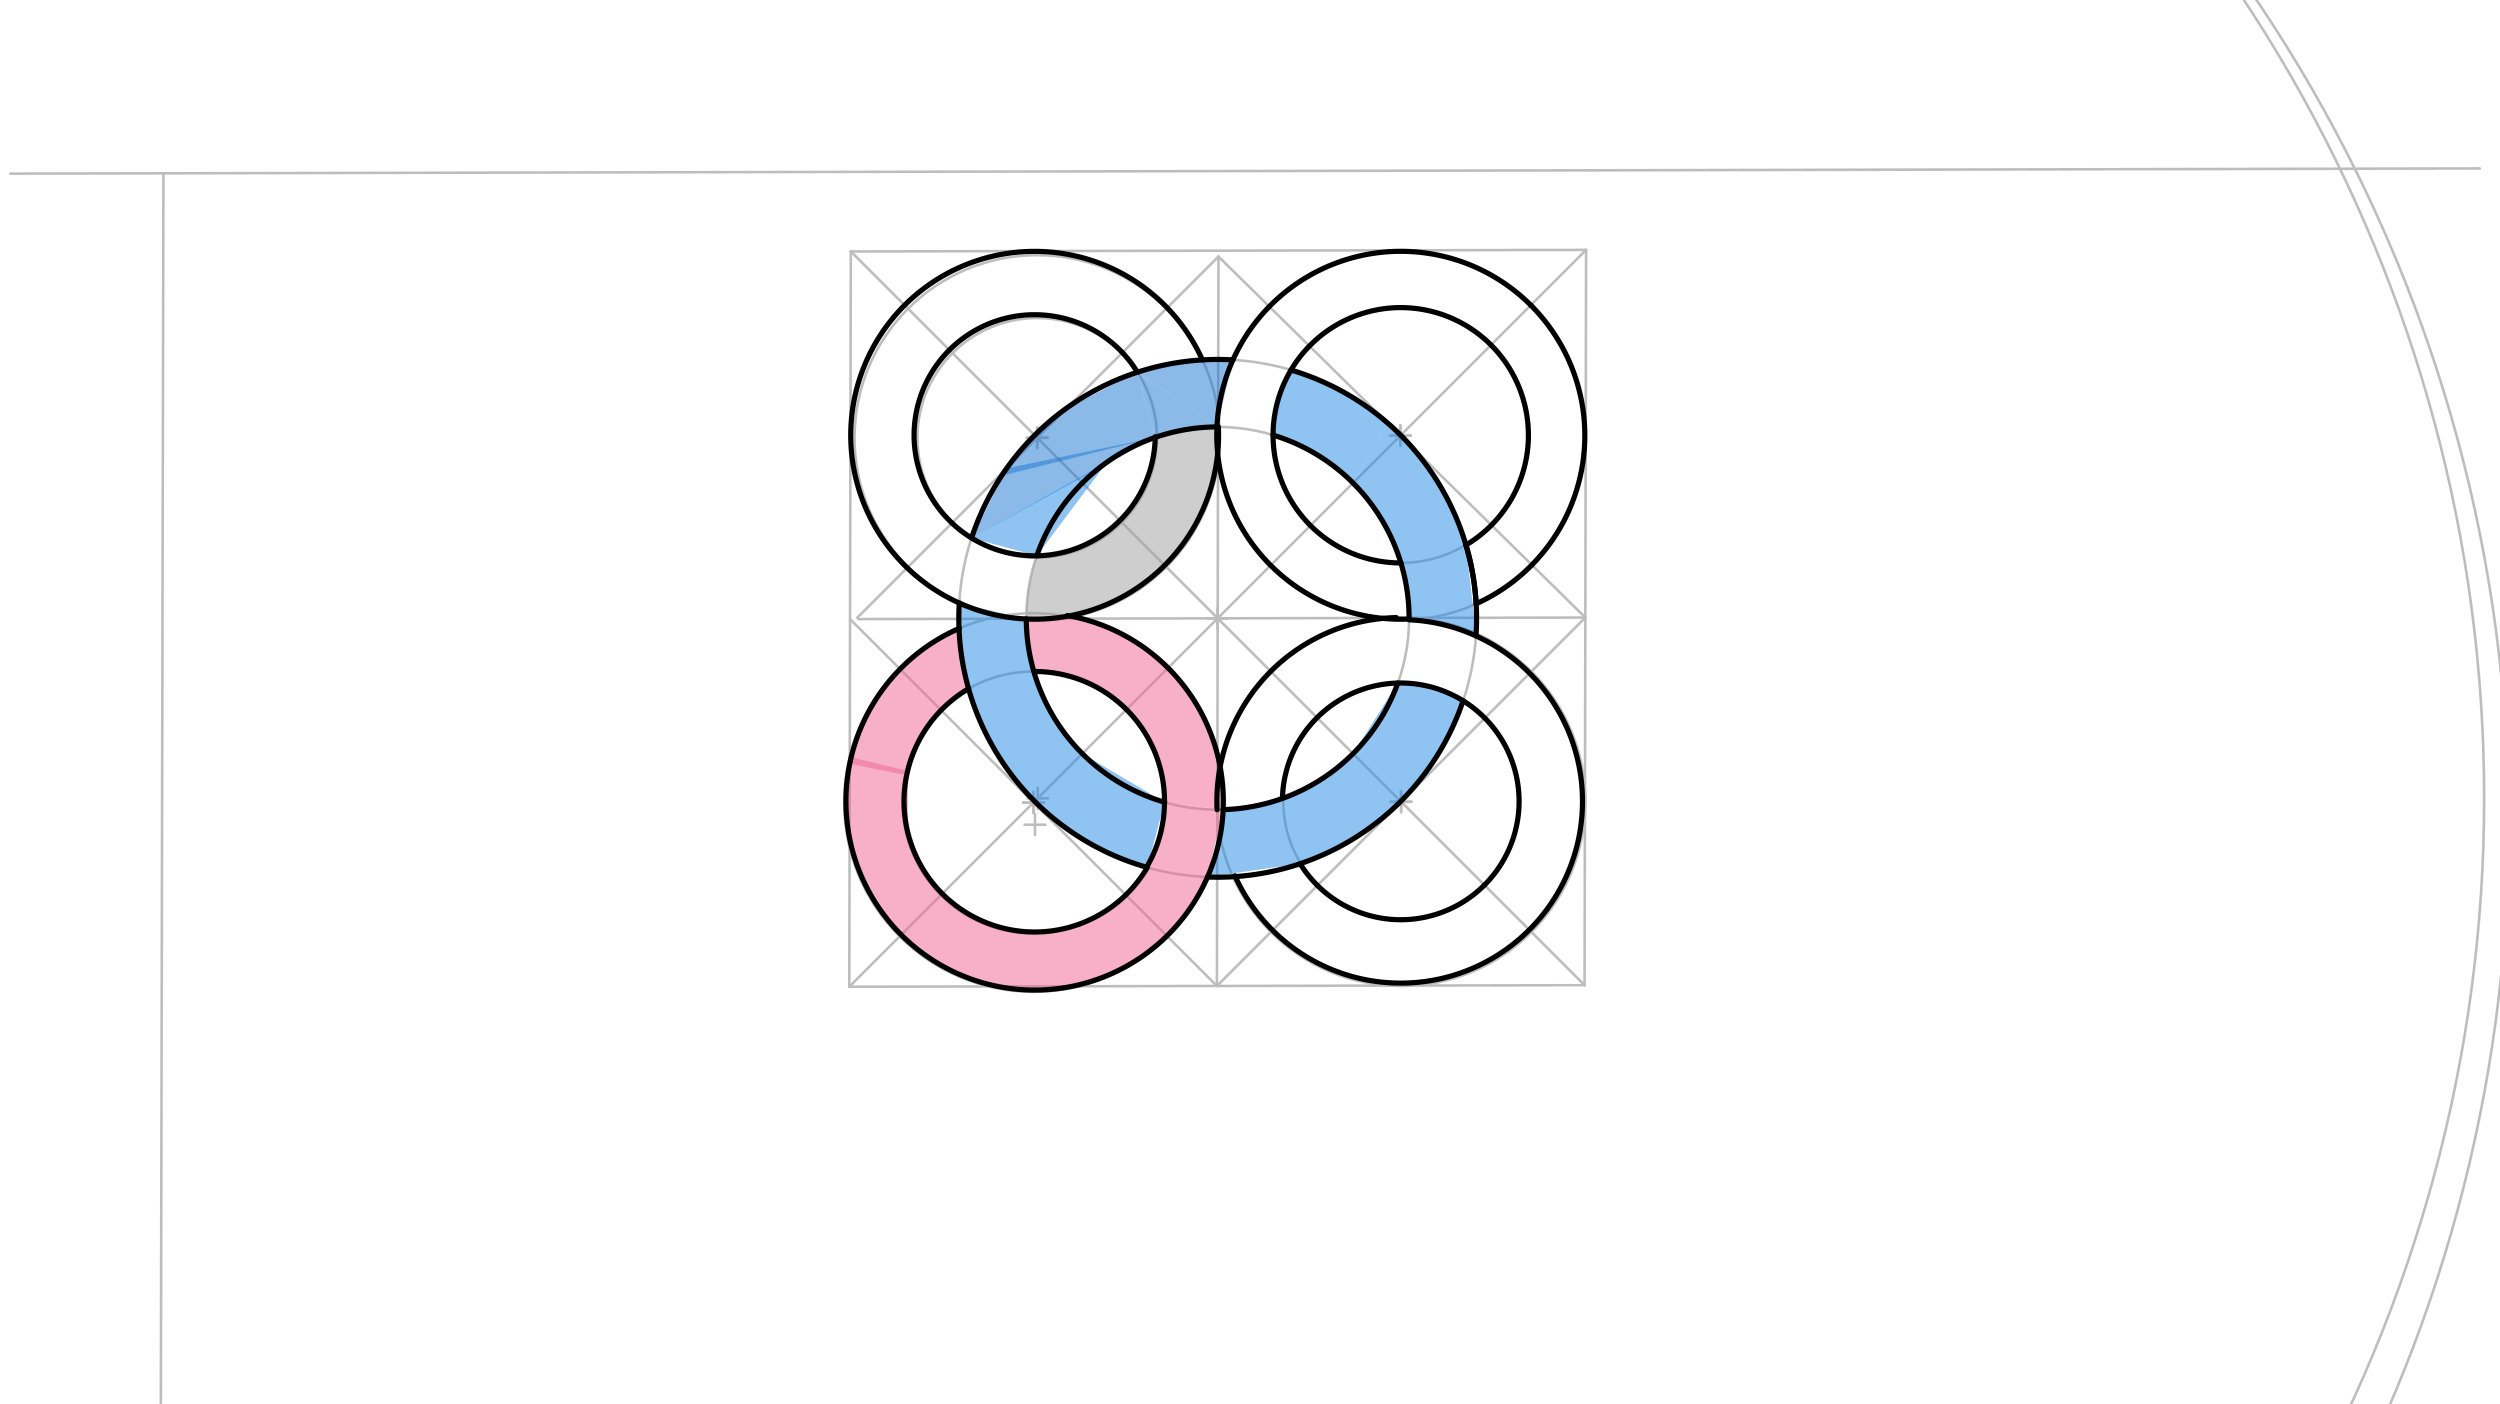 <svg xmlns="http://www.w3.org/2000/svg" class="svg--816" height="100%" preserveAspectRatio="xMidYMid meet" viewBox="0 0 963.78 541.417" width="100%"><defs><marker id="marker-arrow" markerHeight="16" markerUnits="userSpaceOnUse" markerWidth="24" orient="auto-start-reverse" refX="24" refY="4" viewBox="0 0 24 8"><path d="M 0 0 L 24 4 L 0 8 z" stroke="inherit"></path></marker></defs><g class="aux-layer--949"><g class="element--733"><line stroke="#BDBDBD" stroke-dasharray="none" stroke-linecap="round" stroke-width="1" x1="4" x2="956" y1="66.938" y2="64.938"></line></g><g class="element--733"><line stroke="#BDBDBD" stroke-dasharray="none" stroke-linecap="round" stroke-width="1" x1="328" x2="611.464" y1="96.938" y2="96.342"></line></g><g class="element--733"><line stroke="#BDBDBD" stroke-dasharray="none" stroke-linecap="round" stroke-width="1" x1="63.004" x2="62" y1="66.814" y2="545.938"></line></g><g class="element--733"><line stroke="#BDBDBD" stroke-dasharray="none" stroke-linecap="round" stroke-width="1" x1="328" x2="327.406" y1="96.938" y2="380.401"></line></g><g class="element--733"><line stroke="#BDBDBD" stroke-dasharray="none" stroke-linecap="round" stroke-width="1" x1="327.406" x2="610.87" y1="380.401" y2="379.806"></line></g><g class="element--733"><line stroke="#BDBDBD" stroke-dasharray="none" stroke-linecap="round" stroke-width="1" x1="610.87" x2="611.464" y1="379.806" y2="96.342"></line></g><g class="element--733"><line stroke="#BDBDBD" stroke-dasharray="none" stroke-linecap="round" stroke-width="1" x1="328" x2="610.87" y1="96.938" y2="379.806"></line></g><g class="element--733"><line stroke="#BDBDBD" stroke-dasharray="none" stroke-linecap="round" stroke-width="1" x1="611.464" x2="327.406" y1="96.342" y2="380.401"></line></g><g class="element--733"><line stroke="#BDBDBD" stroke-dasharray="none" stroke-linecap="round" stroke-width="1" x1="469.435" x2="469.727" y1="238.372" y2="98.91"></line></g><g class="element--733"><line stroke="#BDBDBD" stroke-dasharray="none" stroke-linecap="round" stroke-width="1" x1="469.435" x2="469.138" y1="238.372" y2="380.104"></line></g><g class="element--733"><line stroke="#BDBDBD" stroke-dasharray="none" stroke-linecap="round" stroke-width="1" x1="469.435" x2="330.964" y1="238.372" y2="238.663"></line></g><g class="element--733"><line stroke="#BDBDBD" stroke-dasharray="none" stroke-linecap="round" stroke-width="1" x1="469.435" x2="611.167" y1="238.372" y2="238.074"></line></g><g class="element--733"><line stroke="#BDBDBD" stroke-dasharray="none" stroke-linecap="round" stroke-width="1" x1="469.727" x2="330.469" y1="98.91" y2="238.168"></line></g><g class="element--733"><g class="center--a87"><line x1="395.85" y1="168.787" x2="403.85" y2="168.787" stroke="#BDBDBD" stroke-width="1" stroke-linecap="round"></line><line x1="399.85" y1="164.787" x2="399.85" y2="172.787" stroke="#BDBDBD" stroke-width="1" stroke-linecap="round"></line><circle class="hit--87b" cx="399.85" cy="168.787" r="4" stroke="none" fill="transparent"></circle></g><circle cx="399.85" cy="168.787" fill="none" r="70.415" stroke="#BDBDBD" stroke-dasharray="none" stroke-width="1"></circle></g><g class="element--733"><g class="center--a87"><line x1="395.85" y1="168.787" x2="403.85" y2="168.787" stroke="#BDBDBD" stroke-width="1" stroke-linecap="round"></line><line x1="399.85" y1="164.787" x2="399.85" y2="172.787" stroke="#BDBDBD" stroke-width="1" stroke-linecap="round"></line><circle class="hit--87b" cx="399.85" cy="168.787" r="4" stroke="none" fill="transparent"></circle></g><circle cx="399.85" cy="168.787" fill="none" r="46.174" stroke="#BDBDBD" stroke-dasharray="none" stroke-width="1"></circle></g><g class="element--733"><line stroke="#BDBDBD" stroke-dasharray="none" stroke-linecap="round" stroke-width="1" x1="611.167" x2="469.152" y1="238.074" y2="380.09"></line></g><g class="element--733"><g class="center--a87"><line x1="396.054" y1="307.753" x2="404.054" y2="307.753" stroke="#BDBDBD" stroke-width="1" stroke-linecap="round"></line><line x1="400.054" y1="303.753" x2="400.054" y2="311.753" stroke="#BDBDBD" stroke-width="1" stroke-linecap="round"></line><circle class="hit--87b" cx="400.054" cy="307.753" r="4" stroke="none" fill="transparent"></circle></g><circle cx="400.054" cy="307.753" fill="none" r="557.615" stroke="#BDBDBD" stroke-dasharray="none" stroke-width="1"></circle></g><g class="element--733"><g class="center--a87"><line x1="395" y1="317.938" x2="403" y2="317.938" stroke="#BDBDBD" stroke-width="1" stroke-linecap="round"></line><line x1="399" y1="313.938" x2="399" y2="321.938" stroke="#BDBDBD" stroke-width="1" stroke-linecap="round"></line><circle class="hit--87b" cx="399" cy="317.938" r="4" stroke="none" fill="transparent"></circle></g><circle cx="399" cy="317.938" fill="none" r="568.191" stroke="#BDBDBD" stroke-dasharray="none" stroke-width="1"></circle></g><g class="element--733"><line stroke="#BDBDBD" stroke-dasharray="none" stroke-linecap="round" stroke-width="1" x1="469.138" x2="327.703" y1="380.104" y2="238.669"></line></g><g class="element--733"><g class="center--a87"><line x1="394.421" y1="309.387" x2="402.421" y2="309.387" stroke="#BDBDBD" stroke-width="1" stroke-linecap="round"></line><line x1="398.421" y1="305.387" x2="398.421" y2="313.387" stroke="#BDBDBD" stroke-width="1" stroke-linecap="round"></line><circle class="hit--87b" cx="398.421" cy="309.387" r="4" stroke="none" fill="transparent"></circle></g><circle cx="398.421" cy="309.387" fill="none" r="72.979" stroke="#BDBDBD" stroke-dasharray="none" stroke-width="1"></circle></g><g class="element--733"><g class="center--a87"><line x1="536.152" y1="309.089" x2="544.152" y2="309.089" stroke="#BDBDBD" stroke-width="1" stroke-linecap="round"></line><line x1="540.152" y1="305.089" x2="540.152" y2="313.089" stroke="#BDBDBD" stroke-width="1" stroke-linecap="round"></line><circle class="hit--87b" cx="540.152" cy="309.089" r="4" stroke="none" fill="transparent"></circle></g><circle cx="540.152" cy="309.089" fill="none" r="71.021" stroke="#BDBDBD" stroke-dasharray="none" stroke-width="1"></circle></g><g class="element--733"><line stroke="#BDBDBD" stroke-dasharray="none" stroke-linecap="round" stroke-width="1" x1="469.727" x2="611.167" y1="98.91" y2="238.074"></line></g><g class="element--733"><g class="center--a87"><line x1="535.876" y1="167.93" x2="543.876" y2="167.93" stroke="#BDBDBD" stroke-width="1" stroke-linecap="round"></line><line x1="539.876" y1="163.93" x2="539.876" y2="171.93" stroke="#BDBDBD" stroke-width="1" stroke-linecap="round"></line><circle class="hit--87b" cx="539.876" cy="167.93" r="4" stroke="none" fill="transparent"></circle></g><circle cx="539.876" cy="167.93" fill="none" r="71.094" stroke="#BDBDBD" stroke-dasharray="none" stroke-width="1"></circle></g><g class="element--733"><g class="center--a87"><line x1="394.421" y1="309.387" x2="402.421" y2="309.387" stroke="#BDBDBD" stroke-width="1" stroke-linecap="round"></line><line x1="398.421" y1="305.387" x2="398.421" y2="313.387" stroke="#BDBDBD" stroke-width="1" stroke-linecap="round"></line><circle class="hit--87b" cx="398.421" cy="309.387" r="4" stroke="none" fill="transparent"></circle></g><circle cx="398.421" cy="309.387" fill="none" r="50.516" stroke="#BDBDBD" stroke-dasharray="none" stroke-width="1"></circle></g><g class="element--733"><g class="center--a87"><line x1="536.152" y1="309.089" x2="544.152" y2="309.089" stroke="#BDBDBD" stroke-width="1" stroke-linecap="round"></line><line x1="540.152" y1="305.089" x2="540.152" y2="313.089" stroke="#BDBDBD" stroke-width="1" stroke-linecap="round"></line><circle class="hit--87b" cx="540.152" cy="309.089" r="4" stroke="none" fill="transparent"></circle></g><circle cx="540.152" cy="309.089" fill="none" r="45.415" stroke="#BDBDBD" stroke-dasharray="none" stroke-width="1"></circle></g><g class="element--733"><g class="center--a87"><line x1="535.876" y1="167.93" x2="543.876" y2="167.93" stroke="#BDBDBD" stroke-width="1" stroke-linecap="round"></line><line x1="539.876" y1="163.93" x2="539.876" y2="171.93" stroke="#BDBDBD" stroke-width="1" stroke-linecap="round"></line><circle class="hit--87b" cx="539.876" cy="167.93" r="4" stroke="none" fill="transparent"></circle></g><circle cx="539.876" cy="167.93" fill="none" r="49.092" stroke="#BDBDBD" stroke-dasharray="none" stroke-width="1"></circle></g><g class="element--733"><g class="center--a87"><line x1="465.435" y1="238.372" x2="473.435" y2="238.372" stroke="#BDBDBD" stroke-width="1" stroke-linecap="round"></line><line x1="469.435" y1="234.372" x2="469.435" y2="242.372" stroke="#BDBDBD" stroke-width="1" stroke-linecap="round"></line><circle class="hit--87b" cx="469.435" cy="238.372" r="4" stroke="none" fill="transparent"></circle></g><circle cx="469.435" cy="238.372" fill="none" r="73.787" stroke="#BDBDBD" stroke-dasharray="none" stroke-width="1"></circle></g><g class="element--733"><g class="center--a87"><line x1="465.435" y1="238.372" x2="473.435" y2="238.372" stroke="#BDBDBD" stroke-width="1" stroke-linecap="round"></line><line x1="469.435" y1="234.372" x2="469.435" y2="242.372" stroke="#BDBDBD" stroke-width="1" stroke-linecap="round"></line><circle class="hit--87b" cx="469.435" cy="238.372" r="4" stroke="none" fill="transparent"></circle></g><circle cx="469.435" cy="238.372" fill="none" r="99.797" stroke="#BDBDBD" stroke-dasharray="none" stroke-width="1"></circle></g></g><g class="main-layer--75a"><g class="element--733"><g fill="#1976D2" opacity="0.5"><path d="M 475.312 138.748 L 463.537 138.749 L 438.482 143.496 L 469.159 164.585 L 475.312 138.748 Z" stroke="none"></path></g></g><g class="element--733"><g fill="#1976D2" opacity="0.5"><path d="M 469.159 164.585 L 445.338 168.63 L 438.482 143.496 L 469.159 164.585 Z" stroke="none"></path></g></g><g class="element--733"><g fill="#1976D2" opacity="0.5"><path d="M 445.338 168.63 L 438.482 143.496 L 411.583 157.054 L 398.868 167.805 L 388.117 180.521 L 388.117 180.521 L 388.117 180.521 A 99.797 99.797 0 0 0 381.078 191.978 L 388.117 180.521 A 99.797 99.797 0 0 0 380.864 192.386 L 388.117 180.521 A 99.797 99.797 0 0 0 386.137 183.409 L 445.338 168.63 Z" stroke="none"></path></g></g><g class="element--733"><g fill="#1976D2" opacity="0.5"><path d="M 388.117 180.521 L 445.338 168.63 L 374.56 207.419 L 388.117 180.521 Z" stroke="none"></path></g></g><g class="element--733"><g fill="#1E88E5" opacity="0.5"><path d="M 399.693 214.276 L 374.56 207.419 L 426.837 178.122 L 399.693 214.276 A 73.787 73.787 0 0 1 426.837 178.122 Z" stroke="none"></path></g></g><g class="element--733"><g fill="#1E88E5" opacity="0.5"><path d="M 369.813 232.474 L 395.648 238.628 L 398.552 258.871 L 398.552 258.871 L 398.552 258.871 A 73.787 73.787 0 0 0 417.26 290.547 L 398.868 308.939 L 398.868 308.939 L 398.868 308.939 A 99.797 99.797 0 0 1 369.813 232.474 Z" stroke="none"></path></g></g><g class="element--733"><g fill="#1E88E5" opacity="0.5"><path d="M 417.26 290.547 L 398.868 308.939 L 398.868 308.939 L 398.868 308.939 A 99.797 99.797 0 0 0 442.304 334.41 L 448.937 309.255 L 417.26 290.547 Z" stroke="none"></path></g></g><g class="element--733"><g fill="#1E88E5" opacity="0.5"><path d="M 465.517 338.092 L 470.374 322.315 L 470.374 322.315 L 471.544 312.129 L 494.76 307.677 L 494.76 307.677 L 494.76 307.677 A 73.787 73.787 0 0 0 521.611 290.547 L 540.002 308.939 L 540.002 308.939 L 540.002 308.939 A 99.797 99.797 0 0 1 501.472 332.886 L 465.517 338.092 Z" stroke="none"></path></g></g><g class="element--733"><g fill="#1E88E5" opacity="0.5"><path d="M 521.611 290.547 L 540.002 308.939 L 540.002 308.939 L 540.002 308.939 A 99.797 99.797 0 0 0 564.036 270.154 L 564.036 270.154 L 564.036 270.154 A 45.627 45.627 0 0 0 538.875 263.325 L 521.611 290.547 Z" stroke="none"></path></g></g><g class="element--733"><g fill="#1E88E5" opacity="0.5"><path d="M 569.06 244.217 L 543.222 238.134 L 540.066 217.021 L 540.066 217.021 L 540.066 217.021 A 73.787 73.787 0 0 0 521.61 186.196 L 535.019 163.151 L 535.019 163.151 L 535.019 163.151 A 99.797 99.797 0 0 1 565.123 210.032 L 569.06 244.217 Z" stroke="none"></path></g></g><g class="element--733"><g fill="#1E88E5" opacity="0.5"><path d="M 521.61 186.196 L 535.019 163.151 L 535.019 163.151 L 535.019 163.151 A 99.797 99.797 0 0 0 497.693 142.659 L 497.693 142.659 L 497.693 142.659 A 49.217 49.217 0 0 0 490.785 167.741 L 490.785 167.741 L 490.785 167.741 A 73.787 73.787 0 0 1 521.61 186.196 Z" stroke="none"></path></g></g><g class="element--733"><g fill="#F06292" opacity="0.5"><path d="M 369.715 242.29 L 369.715 242.29 L 369.715 242.29 A 72.746 72.746 0 0 0 346.983 257.95 L 362.818 273.785 L 373.397 265.504 L 369.715 242.29 Z" stroke="none"></path></g></g><g class="element--733"><g fill="#F06292" opacity="0.5"><path d="M 398.552 258.871 L 395.648 238.628 L 412.23 237.431 L 412.23 237.431 L 412.23 237.431 A 72.746 72.746 0 0 1 437.887 247.543 L 412.23 237.431 A 72.746 72.746 0 0 1 450.307 257.5 L 434.272 273.534 L 434.272 273.534 L 434.272 273.534 A 50.069 50.069 0 0 0 399.096 258.87 Z" stroke="none"></path></g></g><g class="element--733"><g fill="#F06292" opacity="0.5"><path d="M 450.307 257.5 L 434.272 273.534 L 434.272 273.534 L 434.272 273.534 A 50.069 50.069 0 0 1 448.937 309.255 L 471.544 312.129 L 471.544 312.129 L 471.544 312.129 A 72.746 72.746 0 0 0 450.307 257.5 Z" stroke="none"></path></g></g><g class="element--733"><g fill="#F06292" opacity="0.5"><path d="M 448.937 309.255 L 471.544 312.129 L 465.517 338.092 L 465.517 338.092 L 465.517 338.092 A 72.746 72.746 0 0 1 449.858 360.824 L 434.023 344.988 L 442.304 334.41 L 442.059 334.266 L 442.059 334.266 A 50.069 50.069 0 0 0 448.937 309.255 Z" stroke="none"></path></g></g><g class="element--733"><g fill="#F06292" opacity="0.5"><path d="M 434.023 344.988 L 449.858 360.824 L 449.858 360.824 L 449.858 360.824 A 72.746 72.746 0 0 1 413.388 380.221 L 413.388 380.221 L 413.388 380.221 A 72.746 72.746 0 0 1 384.648 380.281 L 384.648 380.281 L 384.648 380.281 A 72.746 72.746 0 0 1 347.429 360.378 L 363.263 344.544 L 363.263 344.544 L 363.263 344.544 A 50.353 50.353 0 0 0 403.814 359.048 L 403.814 359.048 L 403.814 359.048 A 50.353 50.353 0 0 0 434.023 344.988 Z" stroke="none"></path></g></g><g class="element--733"><g fill="#F06292" opacity="0.5"><path d="M 363.263 344.544 L 347.429 360.378 L 347.429 360.378 L 347.429 360.378 A 72.746 72.746 0 0 1 327.526 323.16 L 327.526 323.16 L 327.526 323.16 A 72.746 72.746 0 0 1 328.138 291.934 L 349.91 297.169 L 349.91 297.169 A 50.353 50.353 0 0 0 350.143 321.639 L 349.91 297.169 A 50.353 50.353 0 0 0 363.263 344.544 Z" stroke="none"></path></g></g><g class="element--733"><g fill="#F06292" opacity="0.5"><path d="M 362.818 273.785 L 346.983 257.95 L 346.983 257.95 L 346.983 257.95 A 72.746 72.746 0 0 0 327.586 294.419 L 349.529 298.889 L 349.529 298.889 A 50.353 50.353 0 0 1 362.818 273.785 Z" stroke="none"></path></g></g><g class="element--733"><g fill="#9E9E9E" opacity="0.5"><path d="M 445.338 168.63 L 469.159 164.585 L 469.425 174.292 L 469.466 174.296 L 469.466 174.296 A 70.897 70.897 0 0 1 458.148 206.691 L 469.466 174.296 A 70.897 70.897 0 0 1 448.999 217.936 L 431.733 200.67 L 432.5 201.437 L 432.5 201.437 A 46.174 46.174 0 0 0 444.189 181.675 L 431.733 200.67 A 46.478 46.478 0 0 0 445.338 168.63 Z" stroke="none"></path></g></g><g class="element--733"><g fill="#9E9E9E" opacity="0.5"><path d="M 448.999 217.936 L 431.733 200.67 L 431.733 200.67 L 431.733 200.67 A 46.478 46.478 0 0 1 399.693 214.276 L 399.693 214.276 L 399.693 214.276 A 73.787 73.787 0 0 0 395.648 238.628 L 412.23 237.431 L 412.23 237.431 L 412.23 237.431 A 70.897 70.897 0 0 0 448.999 217.936 Z" stroke="none"></path></g></g><g class="element--733"><path d="M 438.482 143.496 A 46.478 46.478 0 1 0 445.342 168.389" fill="none" stroke="#000000" stroke-dasharray="none" stroke-linecap="round" stroke-width="2"></path></g><g class="element--733"><path d="M 463.537 138.749 A 70.897 70.897 0 1 0 469.689 164.548" fill="none" stroke="#000000" stroke-dasharray="none" stroke-linecap="round" stroke-width="2"></path></g><g class="element--733"><path d="M 540.066 217.021 A 49.217 49.217 0 1 1 565.141 210.117" fill="none" stroke="#000000" stroke-dasharray="none" stroke-linecap="round" stroke-width="2"></path></g><g class="element--733"><path d="M 590.147 117.659 A 70.916 70.916 0 1 0 543.207 238.648" fill="none" stroke="#000000" stroke-dasharray="none" stroke-linecap="round" stroke-width="2"></path></g><g class="element--733"><path d="M 590.147 117.659 A 71.094 71.094 0 0 1 569.073 232.752" fill="none" stroke="#000000" stroke-dasharray="none" stroke-linecap="round" stroke-width="2"></path></g><g class="element--733"><path d="M 572.266 341.202 A 45.627 45.627 0 1 0 494.393 307.667" fill="none" stroke="#000000" stroke-dasharray="none" stroke-linecap="round" stroke-width="2"></path></g><g class="element--733"><path d="M 572.266 341.202 A 45.627 45.627 0 0 1 501.571 333.533" fill="none" stroke="#000000" stroke-dasharray="none" stroke-linecap="round" stroke-width="2"></path></g><g class="element--733"><path d="M 543.22 238.945 A 70.067 70.067 0 1 1 476.082 337.637" fill="none" stroke="#000000" stroke-dasharray="none" stroke-linecap="round" stroke-width="2"></path></g><g class="element--733"><path d="M 469.197 312.159 A 70.878 70.878 0 0 1 538.251 238.082" fill="none" stroke="#000000" stroke-dasharray="none" stroke-linecap="round" stroke-width="2"></path></g><g class="element--733"><path d="M 442.304 334.41 A 50.353 50.353 0 1 1 373.397 265.504" fill="none" stroke="#000000" stroke-dasharray="none" stroke-linecap="round" stroke-width="2"></path></g><g class="element--733"><path d="M 448.937 309.255 A 50.069 50.069 0 0 1 442.059 334.266" fill="none" stroke="#000000" stroke-dasharray="none" stroke-linecap="round" stroke-width="2"></path></g><g class="element--733"><path d="M 448.937 309.255 A 50.069 50.069 0 0 0 399.096 258.87" fill="none" stroke="#000000" stroke-dasharray="none" stroke-linecap="round" stroke-width="2"></path></g><g class="element--733"><path d="M 475.312 138.748 A 99.797 99.797 0 0 0 374.56 207.419" fill="none" stroke="#000000" stroke-dasharray="none" stroke-linecap="round" stroke-width="2"></path></g><g class="element--733"><path d="M 569.073 232.752 A 99.797 99.797 0 0 0 497.693 142.659" fill="none" stroke="#000000" stroke-dasharray="none" stroke-linecap="round" stroke-width="2"></path></g><g class="element--733"><path d="M 369.715 242.29 A 72.746 72.746 0 1 0 465.517 338.092" fill="none" stroke="#000000" stroke-dasharray="none" stroke-linecap="round" stroke-width="2"></path></g><g class="element--733"><path d="M 465.517 338.092 A 72.746 72.746 0 0 0 411.488 237.296" fill="none" stroke="#000000" stroke-dasharray="none" stroke-linecap="round" stroke-width="2"></path></g><g class="element--733"><path d="M 395.648 238.628 A 73.787 73.787 0 0 0 448.937 309.255" fill="none" stroke="#000000" stroke-dasharray="none" stroke-linecap="round" stroke-width="2"></path></g><g class="element--733"><path d="M 476.218 337.938 A 99.797 99.797 0 0 0 501.472 332.886" fill="none" stroke="#000000" stroke-dasharray="none" stroke-linecap="round" stroke-width="2"></path></g><g class="element--733"><path d="M 476.218 337.938 A 99.797 99.797 0 0 1 465.517 338.092" fill="none" stroke="#000000" stroke-dasharray="none" stroke-linecap="round" stroke-width="2"></path></g><g class="element--733"><path d="M 490.785 167.741 A 73.787 73.787 0 0 1 543.222 238.394" fill="none" stroke="#000000" stroke-dasharray="none" stroke-linecap="round" stroke-width="2"></path></g><g class="element--733"><path d="M 565.123 210.032 A 99.797 99.797 0 0 1 569.001 245.154" fill="none" stroke="#000000" stroke-dasharray="none" stroke-linecap="round" stroke-width="2"></path></g><g class="element--733"><path d="M 538.875 263.325 A 73.787 73.787 0 0 1 471.544 312.129" fill="none" stroke="#000000" stroke-dasharray="none" stroke-linecap="round" stroke-width="2"></path></g><g class="element--733"><path d="M 564.036 270.154 A 99.797 99.797 0 0 1 501.472 332.886" fill="none" stroke="#000000" stroke-dasharray="none" stroke-linecap="round" stroke-width="2"></path></g><g class="element--733"><path d="M 399.693 214.276 A 73.787 73.787 0 0 1 469.423 164.584" fill="none" stroke="#000000" stroke-dasharray="none" stroke-linecap="round" stroke-width="2"></path></g><g class="element--733"><path d="M 369.715 242.29 A 99.797 99.797 0 0 0 441.711 334.24" fill="none" stroke="#000000" stroke-dasharray="none" stroke-linecap="round" stroke-width="2"></path></g><g class="element--733"><path d="M 369.715 242.29 A 99.797 99.797 0 0 1 369.813 232.474" fill="none" stroke="#000000" stroke-dasharray="none" stroke-linecap="round" stroke-width="2"></path></g></g><g class="snaps-layer--ac6"></g><g class="temp-layer--52d"></g></svg>